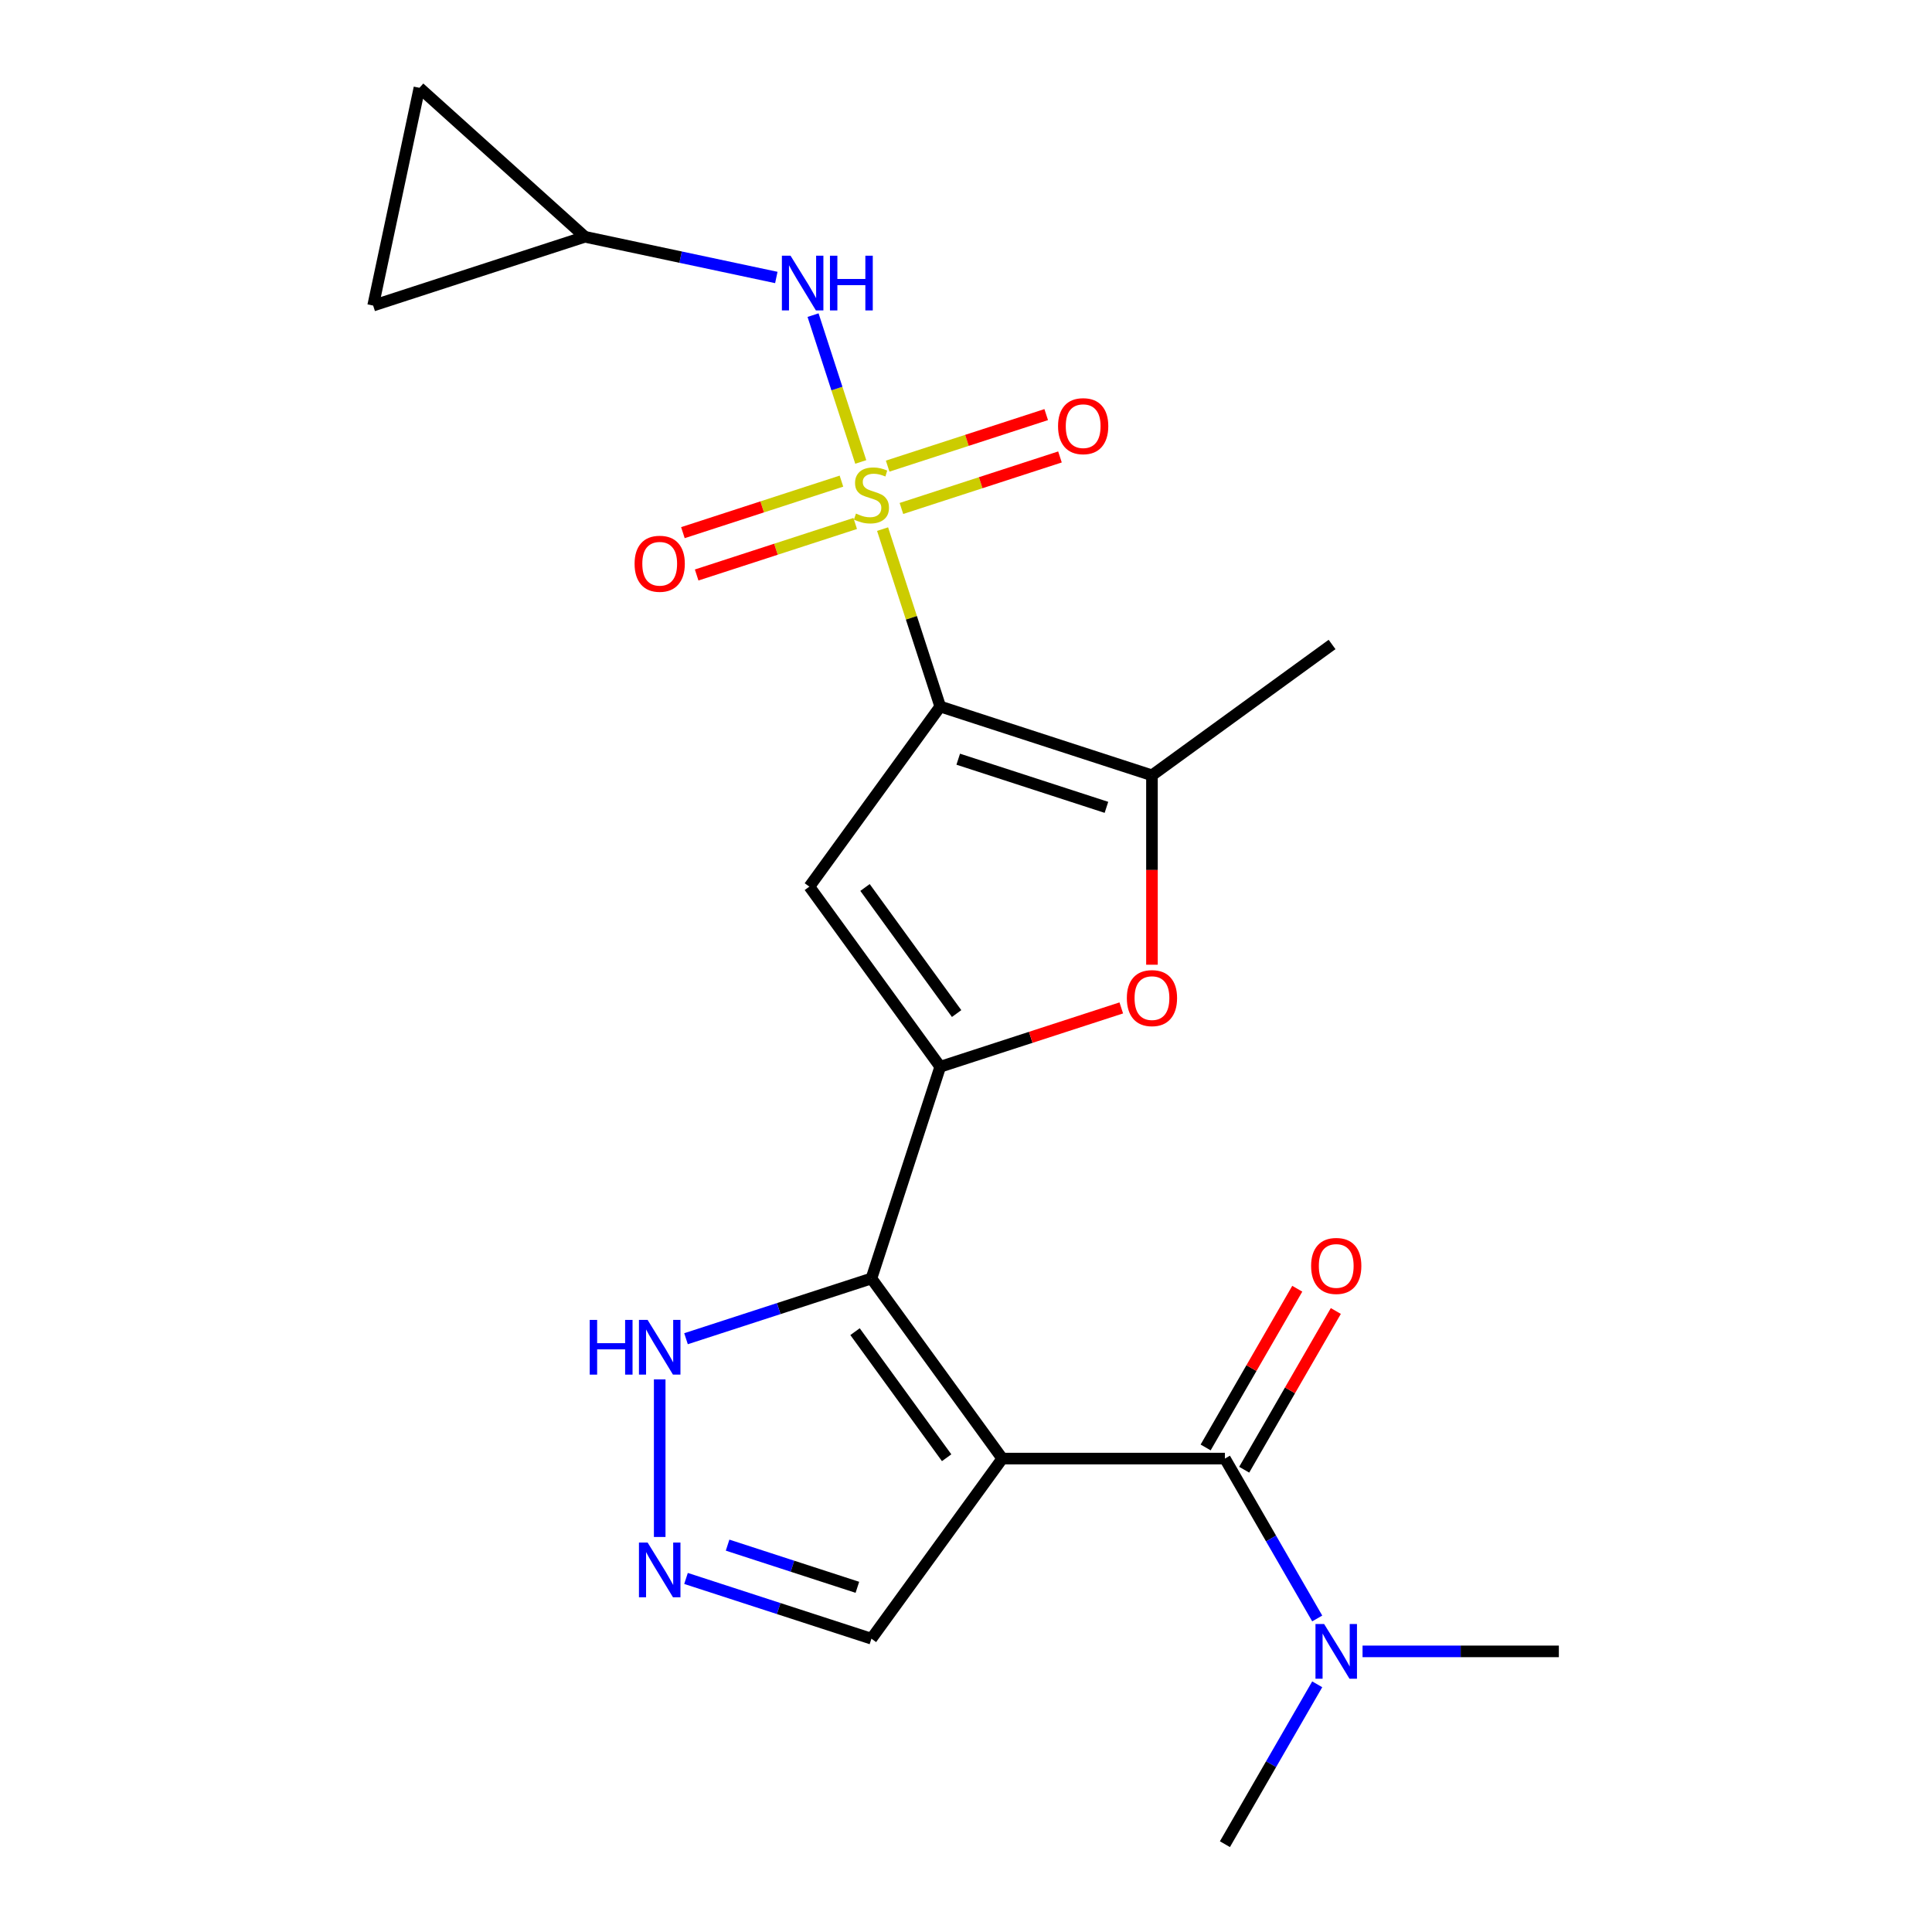 <?xml version='1.0' encoding='iso-8859-1'?>
<svg version='1.1' baseProfile='full'
              xmlns='http://www.w3.org/2000/svg'
                      xmlns:rdkit='http://www.rdkit.org/xml'
                      xmlns:xlink='http://www.w3.org/1999/xlink'
                  xml:space='preserve'
width='1000px' height='1000px' viewBox='0 0 1000 1000'>
<!-- END OF HEADER -->
<rect style='opacity:1.0;fill:#FFFFFF;stroke:none' width='1000' height='1000' x='0' y='0'> </rect>
<path class='bond-0' d='M 456.823,273.868 L 471.742,319.783' style='fill:none;fill-rule:evenodd;stroke:#CCCC00;stroke-width:6px;stroke-linecap:butt;stroke-linejoin:miter;stroke-opacity:1' />
<path class='bond-0' d='M 471.742,319.783 L 486.66,365.698' style='fill:none;fill-rule:evenodd;stroke:#000000;stroke-width:6px;stroke-linecap:butt;stroke-linejoin:miter;stroke-opacity:1' />
<path class='bond-8' d='M 445.528,239.107 L 433.182,201.109' style='fill:none;fill-rule:evenodd;stroke:#CCCC00;stroke-width:6px;stroke-linecap:butt;stroke-linejoin:miter;stroke-opacity:1' />
<path class='bond-8' d='M 433.182,201.109 L 420.836,163.111' style='fill:none;fill-rule:evenodd;stroke:#0000FF;stroke-width:6px;stroke-linecap:butt;stroke-linejoin:miter;stroke-opacity:1' />
<path class='bond-11' d='M 466.574,263.18 L 507.606,249.848' style='fill:none;fill-rule:evenodd;stroke:#CCCC00;stroke-width:6px;stroke-linecap:butt;stroke-linejoin:miter;stroke-opacity:1' />
<path class='bond-11' d='M 507.606,249.848 L 548.637,236.516' style='fill:none;fill-rule:evenodd;stroke:#FF0000;stroke-width:6px;stroke-linecap:butt;stroke-linejoin:miter;stroke-opacity:1' />
<path class='bond-11' d='M 459.452,241.262 L 500.484,227.93' style='fill:none;fill-rule:evenodd;stroke:#CCCC00;stroke-width:6px;stroke-linecap:butt;stroke-linejoin:miter;stroke-opacity:1' />
<path class='bond-11' d='M 500.484,227.93 L 541.516,214.598' style='fill:none;fill-rule:evenodd;stroke:#FF0000;stroke-width:6px;stroke-linecap:butt;stroke-linejoin:miter;stroke-opacity:1' />
<path class='bond-12' d='M 435.53,249.035 L 394.499,262.367' style='fill:none;fill-rule:evenodd;stroke:#CCCC00;stroke-width:6px;stroke-linecap:butt;stroke-linejoin:miter;stroke-opacity:1' />
<path class='bond-12' d='M 394.499,262.367 L 353.467,275.699' style='fill:none;fill-rule:evenodd;stroke:#FF0000;stroke-width:6px;stroke-linecap:butt;stroke-linejoin:miter;stroke-opacity:1' />
<path class='bond-12' d='M 442.652,270.953 L 401.62,284.285' style='fill:none;fill-rule:evenodd;stroke:#CCCC00;stroke-width:6px;stroke-linecap:butt;stroke-linejoin:miter;stroke-opacity:1' />
<path class='bond-12' d='M 401.62,284.285 L 360.588,297.617' style='fill:none;fill-rule:evenodd;stroke:#FF0000;stroke-width:6px;stroke-linecap:butt;stroke-linejoin:miter;stroke-opacity:1' />
<path class='bond-4' d='M 486.66,365.698 L 418.929,458.922' style='fill:none;fill-rule:evenodd;stroke:#000000;stroke-width:6px;stroke-linecap:butt;stroke-linejoin:miter;stroke-opacity:1' />
<path class='bond-6' d='M 486.66,365.698 L 596.251,401.307' style='fill:none;fill-rule:evenodd;stroke:#000000;stroke-width:6px;stroke-linecap:butt;stroke-linejoin:miter;stroke-opacity:1' />
<path class='bond-6' d='M 495.977,392.958 L 572.691,417.884' style='fill:none;fill-rule:evenodd;stroke:#000000;stroke-width:6px;stroke-linecap:butt;stroke-linejoin:miter;stroke-opacity:1' />
<path class='bond-1' d='M 518.783,754.96 L 451.052,661.737' style='fill:none;fill-rule:evenodd;stroke:#000000;stroke-width:6px;stroke-linecap:butt;stroke-linejoin:miter;stroke-opacity:1' />
<path class='bond-1' d='M 489.979,754.523 L 442.567,689.266' style='fill:none;fill-rule:evenodd;stroke:#000000;stroke-width:6px;stroke-linecap:butt;stroke-linejoin:miter;stroke-opacity:1' />
<path class='bond-5' d='M 518.783,754.96 L 634.014,754.96' style='fill:none;fill-rule:evenodd;stroke:#000000;stroke-width:6px;stroke-linecap:butt;stroke-linejoin:miter;stroke-opacity:1' />
<path class='bond-13' d='M 518.783,754.96 L 451.052,848.184' style='fill:none;fill-rule:evenodd;stroke:#000000;stroke-width:6px;stroke-linecap:butt;stroke-linejoin:miter;stroke-opacity:1' />
<path class='bond-2' d='M 451.052,661.737 L 486.66,552.146' style='fill:none;fill-rule:evenodd;stroke:#000000;stroke-width:6px;stroke-linecap:butt;stroke-linejoin:miter;stroke-opacity:1' />
<path class='bond-10' d='M 451.052,661.737 L 403.067,677.328' style='fill:none;fill-rule:evenodd;stroke:#000000;stroke-width:6px;stroke-linecap:butt;stroke-linejoin:miter;stroke-opacity:1' />
<path class='bond-10' d='M 403.067,677.328 L 355.082,692.919' style='fill:none;fill-rule:evenodd;stroke:#0000FF;stroke-width:6px;stroke-linecap:butt;stroke-linejoin:miter;stroke-opacity:1' />
<path class='bond-3' d='M 486.66,552.146 L 418.929,458.922' style='fill:none;fill-rule:evenodd;stroke:#000000;stroke-width:6px;stroke-linecap:butt;stroke-linejoin:miter;stroke-opacity:1' />
<path class='bond-3' d='M 495.145,524.616 L 447.734,459.359' style='fill:none;fill-rule:evenodd;stroke:#000000;stroke-width:6px;stroke-linecap:butt;stroke-linejoin:miter;stroke-opacity:1' />
<path class='bond-23' d='M 486.66,552.146 L 533.515,536.921' style='fill:none;fill-rule:evenodd;stroke:#000000;stroke-width:6px;stroke-linecap:butt;stroke-linejoin:miter;stroke-opacity:1' />
<path class='bond-23' d='M 533.515,536.921 L 580.37,521.697' style='fill:none;fill-rule:evenodd;stroke:#FF0000;stroke-width:6px;stroke-linecap:butt;stroke-linejoin:miter;stroke-opacity:1' />
<path class='bond-15' d='M 634.014,754.96 L 657.902,796.336' style='fill:none;fill-rule:evenodd;stroke:#000000;stroke-width:6px;stroke-linecap:butt;stroke-linejoin:miter;stroke-opacity:1' />
<path class='bond-15' d='M 657.902,796.336 L 681.79,837.712' style='fill:none;fill-rule:evenodd;stroke:#0000FF;stroke-width:6px;stroke-linecap:butt;stroke-linejoin:miter;stroke-opacity:1' />
<path class='bond-18' d='M 643.993,760.722 L 667.708,719.646' style='fill:none;fill-rule:evenodd;stroke:#000000;stroke-width:6px;stroke-linecap:butt;stroke-linejoin:miter;stroke-opacity:1' />
<path class='bond-18' d='M 667.708,719.646 L 691.423,678.57' style='fill:none;fill-rule:evenodd;stroke:#FF0000;stroke-width:6px;stroke-linecap:butt;stroke-linejoin:miter;stroke-opacity:1' />
<path class='bond-18' d='M 624.034,749.199 L 647.75,708.123' style='fill:none;fill-rule:evenodd;stroke:#000000;stroke-width:6px;stroke-linecap:butt;stroke-linejoin:miter;stroke-opacity:1' />
<path class='bond-18' d='M 647.75,708.123 L 671.465,667.047' style='fill:none;fill-rule:evenodd;stroke:#FF0000;stroke-width:6px;stroke-linecap:butt;stroke-linejoin:miter;stroke-opacity:1' />
<path class='bond-7' d='M 596.251,401.307 L 596.251,450.322' style='fill:none;fill-rule:evenodd;stroke:#000000;stroke-width:6px;stroke-linecap:butt;stroke-linejoin:miter;stroke-opacity:1' />
<path class='bond-7' d='M 596.251,450.322 L 596.251,499.337' style='fill:none;fill-rule:evenodd;stroke:#FF0000;stroke-width:6px;stroke-linecap:butt;stroke-linejoin:miter;stroke-opacity:1' />
<path class='bond-19' d='M 596.251,401.307 L 689.475,333.576' style='fill:none;fill-rule:evenodd;stroke:#000000;stroke-width:6px;stroke-linecap:butt;stroke-linejoin:miter;stroke-opacity:1' />
<path class='bond-14' d='M 401.823,143.622 L 352.277,133.09' style='fill:none;fill-rule:evenodd;stroke:#0000FF;stroke-width:6px;stroke-linecap:butt;stroke-linejoin:miter;stroke-opacity:1' />
<path class='bond-14' d='M 352.277,133.09 L 302.731,122.559' style='fill:none;fill-rule:evenodd;stroke:#000000;stroke-width:6px;stroke-linecap:butt;stroke-linejoin:miter;stroke-opacity:1' />
<path class='bond-9' d='M 341.461,795.535 L 341.461,713.959' style='fill:none;fill-rule:evenodd;stroke:#0000FF;stroke-width:6px;stroke-linecap:butt;stroke-linejoin:miter;stroke-opacity:1' />
<path class='bond-24' d='M 355.082,817.001 L 403.067,832.592' style='fill:none;fill-rule:evenodd;stroke:#0000FF;stroke-width:6px;stroke-linecap:butt;stroke-linejoin:miter;stroke-opacity:1' />
<path class='bond-24' d='M 403.067,832.592 L 451.052,848.184' style='fill:none;fill-rule:evenodd;stroke:#000000;stroke-width:6px;stroke-linecap:butt;stroke-linejoin:miter;stroke-opacity:1' />
<path class='bond-24' d='M 376.599,799.76 L 410.189,810.674' style='fill:none;fill-rule:evenodd;stroke:#0000FF;stroke-width:6px;stroke-linecap:butt;stroke-linejoin:miter;stroke-opacity:1' />
<path class='bond-24' d='M 410.189,810.674 L 443.778,821.588' style='fill:none;fill-rule:evenodd;stroke:#000000;stroke-width:6px;stroke-linecap:butt;stroke-linejoin:miter;stroke-opacity:1' />
<path class='bond-16' d='M 302.731,122.559 L 193.14,158.167' style='fill:none;fill-rule:evenodd;stroke:#000000;stroke-width:6px;stroke-linecap:butt;stroke-linejoin:miter;stroke-opacity:1' />
<path class='bond-17' d='M 302.731,122.559 L 217.098,45.455' style='fill:none;fill-rule:evenodd;stroke:#000000;stroke-width:6px;stroke-linecap:butt;stroke-linejoin:miter;stroke-opacity:1' />
<path class='bond-20' d='M 705.25,854.753 L 756.055,854.753' style='fill:none;fill-rule:evenodd;stroke:#0000FF;stroke-width:6px;stroke-linecap:butt;stroke-linejoin:miter;stroke-opacity:1' />
<path class='bond-20' d='M 756.055,854.753 L 806.86,854.753' style='fill:none;fill-rule:evenodd;stroke:#000000;stroke-width:6px;stroke-linecap:butt;stroke-linejoin:miter;stroke-opacity:1' />
<path class='bond-21' d='M 681.79,871.794 L 657.902,913.169' style='fill:none;fill-rule:evenodd;stroke:#0000FF;stroke-width:6px;stroke-linecap:butt;stroke-linejoin:miter;stroke-opacity:1' />
<path class='bond-21' d='M 657.902,913.169 L 634.014,954.545' style='fill:none;fill-rule:evenodd;stroke:#000000;stroke-width:6px;stroke-linecap:butt;stroke-linejoin:miter;stroke-opacity:1' />
<path class='bond-22' d='M 193.14,158.167 L 217.098,45.455' style='fill:none;fill-rule:evenodd;stroke:#000000;stroke-width:6px;stroke-linecap:butt;stroke-linejoin:miter;stroke-opacity:1' />
<path  class='atom-0' d='M 443.052 265.828
Q 443.372 265.948, 444.692 266.508
Q 446.012 267.068, 447.452 267.428
Q 448.932 267.748, 450.372 267.748
Q 453.052 267.748, 454.612 266.468
Q 456.172 265.148, 456.172 262.868
Q 456.172 261.308, 455.372 260.348
Q 454.612 259.388, 453.412 258.868
Q 452.212 258.348, 450.212 257.748
Q 447.692 256.988, 446.172 256.268
Q 444.692 255.548, 443.612 254.028
Q 442.572 252.508, 442.572 249.948
Q 442.572 246.388, 444.972 244.188
Q 447.412 241.988, 452.212 241.988
Q 455.492 241.988, 459.212 243.548
L 458.292 246.628
Q 454.892 245.228, 452.332 245.228
Q 449.572 245.228, 448.052 246.388
Q 446.532 247.508, 446.572 249.468
Q 446.572 250.988, 447.332 251.908
Q 448.132 252.828, 449.252 253.348
Q 450.412 253.868, 452.332 254.468
Q 454.892 255.268, 456.412 256.068
Q 457.932 256.868, 459.012 258.508
Q 460.132 260.108, 460.132 262.868
Q 460.132 266.788, 457.492 268.908
Q 454.892 270.988, 450.532 270.988
Q 448.012 270.988, 446.092 270.428
Q 444.212 269.908, 441.972 268.988
L 443.052 265.828
' fill='#CCCC00'/>
<path  class='atom-8' d='M 583.251 516.617
Q 583.251 509.817, 586.611 506.017
Q 589.971 502.217, 596.251 502.217
Q 602.531 502.217, 605.891 506.017
Q 609.251 509.817, 609.251 516.617
Q 609.251 523.497, 605.851 527.417
Q 602.451 531.297, 596.251 531.297
Q 590.011 531.297, 586.611 527.417
Q 583.251 523.537, 583.251 516.617
M 596.251 528.097
Q 600.571 528.097, 602.891 525.217
Q 605.251 522.297, 605.251 516.617
Q 605.251 511.057, 602.891 508.257
Q 600.571 505.417, 596.251 505.417
Q 591.931 505.417, 589.571 508.217
Q 587.251 511.017, 587.251 516.617
Q 587.251 522.337, 589.571 525.217
Q 591.931 528.097, 596.251 528.097
' fill='#FF0000'/>
<path  class='atom-9' d='M 409.184 132.357
L 418.464 147.357
Q 419.384 148.837, 420.864 151.517
Q 422.344 154.197, 422.424 154.357
L 422.424 132.357
L 426.184 132.357
L 426.184 160.677
L 422.304 160.677
L 412.344 144.277
Q 411.184 142.357, 409.944 140.157
Q 408.744 137.957, 408.384 137.277
L 408.384 160.677
L 404.704 160.677
L 404.704 132.357
L 409.184 132.357
' fill='#0000FF'/>
<path  class='atom-9' d='M 429.584 132.357
L 433.424 132.357
L 433.424 144.397
L 447.904 144.397
L 447.904 132.357
L 451.744 132.357
L 451.744 160.677
L 447.904 160.677
L 447.904 147.597
L 433.424 147.597
L 433.424 160.677
L 429.584 160.677
L 429.584 132.357
' fill='#0000FF'/>
<path  class='atom-10' d='M 335.201 798.415
L 344.481 813.415
Q 345.401 814.895, 346.881 817.575
Q 348.361 820.255, 348.441 820.415
L 348.441 798.415
L 352.201 798.415
L 352.201 826.735
L 348.321 826.735
L 338.361 810.335
Q 337.201 808.415, 335.961 806.215
Q 334.761 804.015, 334.401 803.335
L 334.401 826.735
L 330.721 826.735
L 330.721 798.415
L 335.201 798.415
' fill='#0000FF'/>
<path  class='atom-11' d='M 305.241 683.185
L 309.081 683.185
L 309.081 695.225
L 323.561 695.225
L 323.561 683.185
L 327.401 683.185
L 327.401 711.505
L 323.561 711.505
L 323.561 698.425
L 309.081 698.425
L 309.081 711.505
L 305.241 711.505
L 305.241 683.185
' fill='#0000FF'/>
<path  class='atom-11' d='M 335.201 683.185
L 344.481 698.185
Q 345.401 699.665, 346.881 702.345
Q 348.361 705.025, 348.441 705.185
L 348.441 683.185
L 352.201 683.185
L 352.201 711.505
L 348.321 711.505
L 338.361 695.105
Q 337.201 693.185, 335.961 690.985
Q 334.761 688.785, 334.401 688.105
L 334.401 711.505
L 330.721 711.505
L 330.721 683.185
L 335.201 683.185
' fill='#0000FF'/>
<path  class='atom-12' d='M 547.643 220.579
Q 547.643 213.779, 551.003 209.979
Q 554.363 206.179, 560.643 206.179
Q 566.923 206.179, 570.283 209.979
Q 573.643 213.779, 573.643 220.579
Q 573.643 227.459, 570.243 231.379
Q 566.843 235.259, 560.643 235.259
Q 554.403 235.259, 551.003 231.379
Q 547.643 227.499, 547.643 220.579
M 560.643 232.059
Q 564.963 232.059, 567.283 229.179
Q 569.643 226.259, 569.643 220.579
Q 569.643 215.019, 567.283 212.219
Q 564.963 209.379, 560.643 209.379
Q 556.323 209.379, 553.963 212.179
Q 551.643 214.979, 551.643 220.579
Q 551.643 226.299, 553.963 229.179
Q 556.323 232.059, 560.643 232.059
' fill='#FF0000'/>
<path  class='atom-13' d='M 328.461 291.796
Q 328.461 284.996, 331.821 281.196
Q 335.181 277.396, 341.461 277.396
Q 347.741 277.396, 351.101 281.196
Q 354.461 284.996, 354.461 291.796
Q 354.461 298.676, 351.061 302.596
Q 347.661 306.476, 341.461 306.476
Q 335.221 306.476, 331.821 302.596
Q 328.461 298.716, 328.461 291.796
M 341.461 303.276
Q 345.781 303.276, 348.101 300.396
Q 350.461 297.476, 350.461 291.796
Q 350.461 286.236, 348.101 283.436
Q 345.781 280.596, 341.461 280.596
Q 337.141 280.596, 334.781 283.396
Q 332.461 286.196, 332.461 291.796
Q 332.461 297.516, 334.781 300.396
Q 337.141 303.276, 341.461 303.276
' fill='#FF0000'/>
<path  class='atom-16' d='M 685.369 840.593
L 694.649 855.593
Q 695.569 857.073, 697.049 859.753
Q 698.529 862.433, 698.609 862.593
L 698.609 840.593
L 702.369 840.593
L 702.369 868.913
L 698.489 868.913
L 688.529 852.513
Q 687.369 850.593, 686.129 848.393
Q 684.929 846.193, 684.569 845.513
L 684.569 868.913
L 680.889 868.913
L 680.889 840.593
L 685.369 840.593
' fill='#0000FF'/>
<path  class='atom-19' d='M 678.629 655.247
Q 678.629 648.447, 681.989 644.647
Q 685.349 640.847, 691.629 640.847
Q 697.909 640.847, 701.269 644.647
Q 704.629 648.447, 704.629 655.247
Q 704.629 662.127, 701.229 666.047
Q 697.829 669.927, 691.629 669.927
Q 685.389 669.927, 681.989 666.047
Q 678.629 662.167, 678.629 655.247
M 691.629 666.727
Q 695.949 666.727, 698.269 663.847
Q 700.629 660.927, 700.629 655.247
Q 700.629 649.687, 698.269 646.887
Q 695.949 644.047, 691.629 644.047
Q 687.309 644.047, 684.949 646.847
Q 682.629 649.647, 682.629 655.247
Q 682.629 660.967, 684.949 663.847
Q 687.309 666.727, 691.629 666.727
' fill='#FF0000'/>
</svg>
